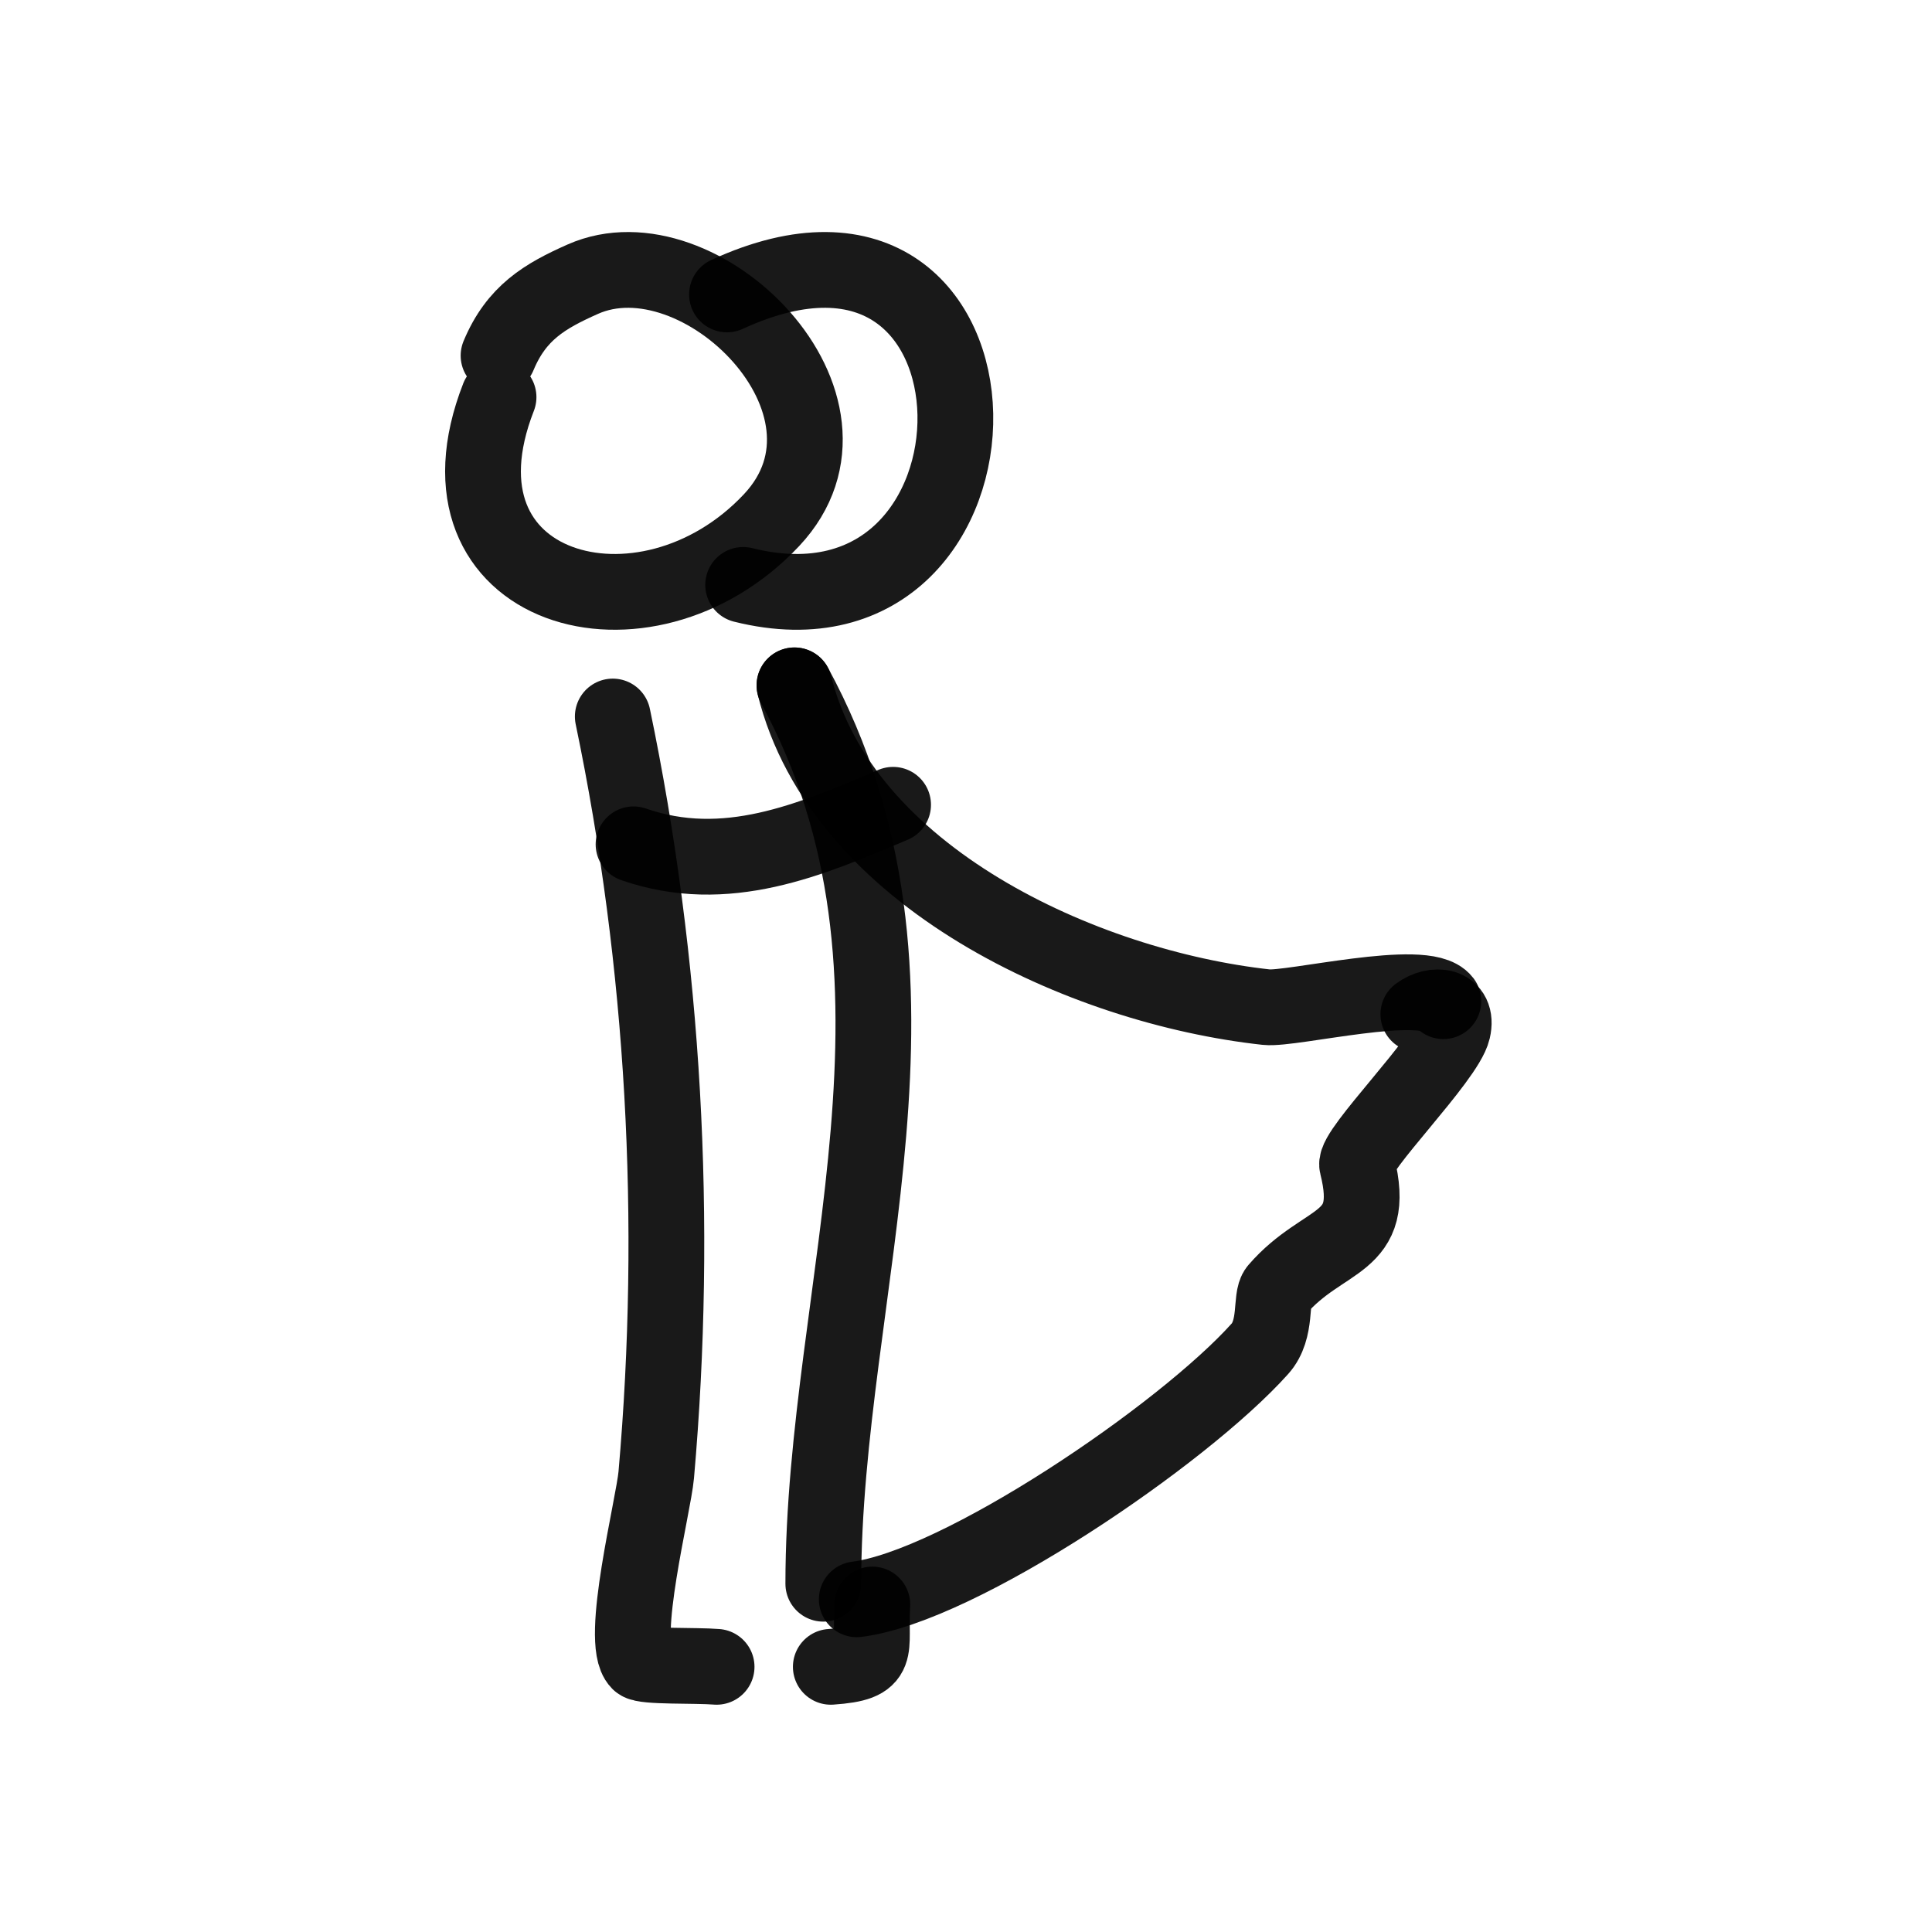 <?xml version="1.0" encoding="utf-8"?>
<!-- Uploaded to: SVG Repo, www.svgrepo.com, Generator: SVG Repo Mixer Tools -->
<svg width="800px" height="800px" viewBox="0 0 408 408" fill="none" xmlns="http://www.w3.org/2000/svg">
<g filter="url(#filter0_d_169_51010)">
<path d="M105.283 71.1C109.046 62.06 115.031 58.528 123.074 54.958C147.769 43.999 185.773 81.52 162.94 105.839C136.255 134.26 89.163 121.076 105.283 79.872" stroke="#000000" stroke-opacity="0.9" stroke-width="16" stroke-linecap="round" stroke-linejoin="round"/>
<path d="M129.406 147.312C140.268 199.39 143.276 254.075 138.587 307.466C138.023 313.906 130.689 342.699 134.981 347.011C136.006 348.041 146.939 347.632 151.332 348" stroke="#000000" stroke-opacity="0.9" stroke-width="16" stroke-linecap="round" stroke-linejoin="round"/>
<path d="M153.524 58.18C217.257 28.814 217.257 134.564 156.937 119.518" stroke="#000000" stroke-opacity="0.9" stroke-width="16" stroke-linecap="round" stroke-linejoin="round"/>
<path d="M167.775 140.732C177.758 181.179 228.789 204.461 267.435 208.691C272.718 209.268 300.915 202.321 304.807 207.431" stroke="#000000" stroke-opacity="0.9" stroke-width="16" stroke-linecap="round" stroke-linejoin="round"/>
<path d="M133.792 174.303C153.291 181.081 171.073 173.408 188.604 165.955" stroke="#000000" stroke-opacity="0.9" stroke-width="16" stroke-linecap="round" stroke-linejoin="round"/>
<path d="M167.775 140.732C201.314 202.415 173.866 267.873 173.866 330.454" stroke="#000000" stroke-opacity="0.9" stroke-width="16" stroke-linecap="round" stroke-linejoin="round"/>
<path d="M184.219 334.84C183.617 344.709 186.377 347.246 175.449 348" stroke="#000000" stroke-opacity="0.9" stroke-width="16" stroke-linecap="round" stroke-linejoin="round"/>
<path d="M299.525 210.187C302.844 207.687 308.052 208.151 306.813 213.473C305.388 219.599 285.837 239.011 286.606 242.062C290.961 259.344 279.604 256.901 269.711 268.35C268.202 270.097 269.793 276.68 266.067 280.838C249.78 299.014 202.59 331.057 180.93 333.743" stroke="#000000" stroke-opacity="0.9" stroke-width="16" stroke-linecap="round" stroke-linejoin="round"/>
</g>
<defs>
<filter id="filter0_d_169_51010" x="0" y="0" width="408" height="408" filterUnits="userSpaceOnUse" color-interpolation-filters="sRGB">
<feFlood flood-opacity="0" result="BackgroundImageFix"/>
<feColorMatrix in="SourceAlpha" type="matrix" values="0 0 0 0 0 0 0 0 0 0 0 0 0 0 0 0 0 0 127 0" result="hardAlpha"/>
<feOffset dy="4"/>
<feGaussianBlur stdDeviation="2"/>
<feComposite in2="hardAlpha" operator="out"/>
<feColorMatrix type="matrix" values="0 0 0 0 0 0 0 0 0 0 0 0 0 0 0 0 0 0 0.25 0"/>
<feBlend mode="normal" in2="BackgroundImageFix" result="effect1_dropShadow_169_51010"/>
<feBlend mode="normal" in="SourceGraphic" in2="effect1_dropShadow_169_51010" result="shape"/>
</filter>
</defs>
</svg>